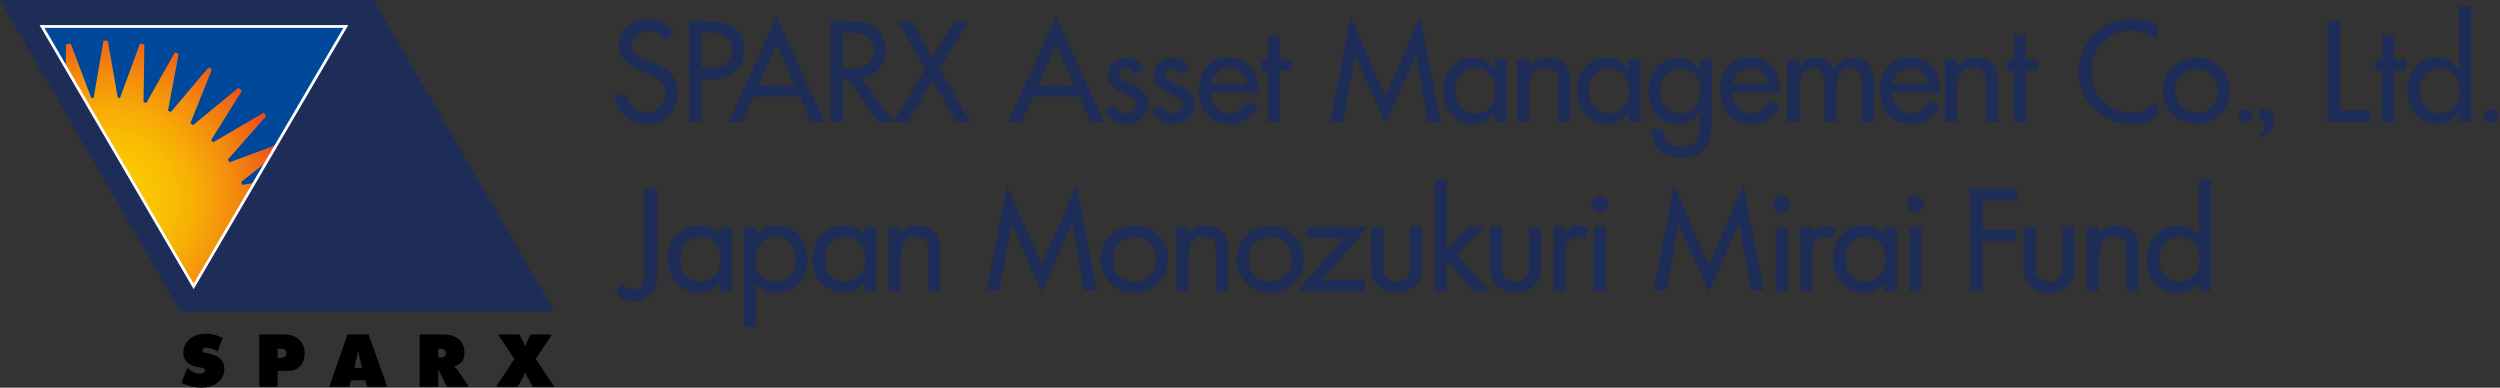 <?xml version="1.0" encoding="UTF-8"?>
<svg id="_レイヤー_1" data-name="レイヤー_1" xmlns="http://www.w3.org/2000/svg" version="1.1" xmlns:xlink="http://www.w3.org/1999/xlink" viewBox="0 0 445 69">
  <rect x="0" y="0" width="445" height="69" fill="#333333" stroke="none"/>
  <!-- Generator: Adobe Illustrator 29.5.1, SVG Export Plug-In . SVG Version: 2.1.0 Build 141)  -->
  <defs>
    <radialGradient id="_名称未設定グラデーション_2" data-name="名称未設定グラデーション 2" cx="-1523.634" cy="-544.292" fx="-1523.634" fy="-544.292" r="131.85" gradientTransform="translate(476.254 198.786) scale(.3)" gradientUnits="userSpaceOnUse">
      <stop offset=".002" stop-color="#fbcd00"/>
      <stop offset=".144" stop-color="#fac900"/>
      <stop offset=".284" stop-color="#f9bd03"/>
      <stop offset=".423" stop-color="#f7a907"/>
      <stop offset=".561" stop-color="#f48d0d"/>
      <stop offset=".7" stop-color="#f06915"/>
      <stop offset=".838" stop-color="#ec3d1f"/>
      <stop offset=".974" stop-color="#e70a2a"/>
      <stop offset="1" stop-color="#e6002d"/>
    </radialGradient>
  </defs>
  <g>
    <g>
      <path d="M32.304,68.144c1.05.535,2.411.856,3.585.856,2.016,0,4.043-1.102,4.043-3.326,0-1.583-1.04-2.347-2.474-2.67l-.766-.173c-.259-.061-.68-.108-.68-.459,0-.383.432-.495.729-.495.729,0,1.384.309,1.964.705l.915-2.383c-.915-.557-1.89-.817-2.955-.817-2.027,0-4.039,1.237-4.039,3.449,0,1.459,1.11,2.24,2.435,2.471l.68.123c.308.063.754.1.754.521s-.532.557-.866.557c-.778,0-1.507-.384-2.114-.852l-.175-.138-1.036,2.632h0Z"/>
      <path d="M46.155,68.85h3.263v-2.807h1.732c1.89,0,3.079-1.184,3.079-3.089,0-2.312-1.608-3.423-3.784-3.423h-4.289v9.319h0ZM49.418,62.076h.322c.556,0,1.248.039,1.248.765,0,.756-.642.856-1.237.856h-.333v-1.621h0Z" fill-rule="evenodd"/>
      <path d="M62.472,67.686h2.561l.31,1.164h3.585l-3.324-9.319h-3.747l-3.238,9.319h3.585l.268-1.164h0ZM63.079,65.475l.618-2.841h.124c.061.393.123.801.224,1.199l.394,1.642h-1.36Z" fill-rule="evenodd"/>
      <path d="M74.697,68.85h3.314v-2.991h.063l1.483,2.991h3.905l-2.028-3.027c-.184-.272-.397-.422-.569-.558v-.075c1.261-.418,1.806-1.012,1.806-2.42,0-2.35-1.782-3.239-3.884-3.239h-4.091v9.319h0ZM78.011,62.076h.26c.58,0,1.087.087,1.087.805,0,.69-.559.777-1.113.777h-.235v-1.582h0Z" fill-rule="evenodd"/>
      <path d="M94.442,59.531l-.643,1.321c-.123.248-.235.495-.297.766h-.075c-.074-.259-.147-.519-.284-.766l-.692-1.321h-3.819l2.929,4.363-3.261,4.956h3.857l1.037-1.903c.112-.209.198-.422.26-.643h.1c.035.198.096.381.197.57l1.063,1.975h3.856l-3.324-4.956,2.917-4.363h-3.819Z"/>
    </g>
    <polygon points="98.669 55.424 66.506 0 0 0 32.106 55.424 98.669 55.424" fill="#1e2d58"/>
    <g>
      <polygon points="7.471 4.711 34.468 50.975 61.558 4.711 7.471 4.711" fill="#004899"/>
      <polygon points="49.26 25.762 40.88 28.89 40.539 28.42 47.415 20.62 46.963 20.05 37.944 25.33 37.57 24.945 43.062 16.152 42.427 15.642 34.367 22.271 33.878 21.934 37.722 12.366 37.112 11.997 30.403 19.948 29.9 19.695 31.802 9.581 31.119 9.332 26.05 18.328 25.55 18.198 25.704 7.887 24.92 7.74 21.356 17.457 20.962 17.392 19.194 7.256 18.418 7.256 16.672 17.416 16.252 17.447 12.593 7.762 11.74 7.919 11.691 11.976 34.437 51.082 45.287 32.546 43.15 32.911 42.915 32.407 47.496 28.777 49.26 25.762" fill="url(#_名称未設定グラデーション_2)"/>
    </g>
    <path d="M34.468,51.469L7.039,4.462h54.955l-27.526,47.007ZM7.907,4.958l26.561,45.524L61.124,4.958H7.907Z" fill="#fff"/>
  </g>
  <g>
    <g>
      <g>
        <path d="M118.302,7.163c-.666-1.121-1.523-1.69-2.881-1.69-1.429,0-3.001.976-3.001,2.548,0,1.406,1.38,2.142,2.501,2.571l1.286.501c2.548,1.001,4.453,2.406,4.453,5.406,0,3.264-2.525,5.598-5.739,5.598-2.908,0-5.169-2.143-5.549-5.028l2.261-.473c-.024,1.976,1.547,3.405,3.477,3.405s3.311-1.619,3.311-3.501c0-1.93-1.547-2.761-3.096-3.405l-1.239-.523c-2.048-.882-3.905-2.049-3.905-4.55,0-2.904,2.571-4.643,5.287-4.643,2,0,3.643.975,4.621,2.714l-1.787,1.072Z" fill="#1e2d58"/>
        <path d="M124.875,21.715h-2.238V3.757h2.573c5.523,0,7.239,1.905,7.239,5.192,0,3.787-2.881,5.239-6.287,5.239h-1.286v7.527ZM124.875,12.189h.714c2.286,0,4.764-.429,4.764-3.289,0-2.809-2.668-3.142-4.883-3.142h-.595v6.431Z" fill="#1e2d58"/>
        <path d="M134.117,17.212l-2.048,4.503h-2.406l8.574-18.721,8.575,18.721h-2.407l-2.048-4.503h-8.24ZM138.237,7.901l-3.191,7.264h6.383l-3.191-7.264Z" fill="#1e2d58"/>
        <path d="M159.005,21.715h-2.714l-5.288-7.599h-.929v7.599h-2.239V3.757h2.716c1.595,0,3.311.024,4.739.833,1.501.882,2.358,2.573,2.358,4.288,0,2.571-1.715,4.714-4.311,5.026l5.669,7.811ZM150.073,12.259h.714c2.286,0,4.765-.428,4.765-3.286,0-2.811-2.669-3.216-4.884-3.216h-.595v6.502Z" fill="#1e2d58"/>
        <path d="M159.742,3.757h2.548l3.668,6.551,3.907-6.551h2.549l-5.168,8.552,5.454,9.406h-2.501l-4.24-7.359-4.405,7.359h-2.501l5.644-9.406-4.953-8.552Z" fill="#1e2d58"/>
        <path d="M183.865,17.212l-2.046,4.503h-2.405l8.57-18.721,8.573,18.721h-2.406l-2.047-4.503h-8.24ZM187.985,7.901l-3.19,7.264h6.381l-3.191-7.264Z" fill="#1e2d58"/>
        <path d="M201.82,13.118c-.262-.547-.808-.978-1.428-.978-.594,0-1.169.476-1.169,1.096,0,.976,1.288,1.407,2.598,2.002,1.313.595,2.573,1.404,2.573,3.169,0,2.117-1.762,3.691-3.834,3.691-1.619,0-3.26-.929-3.859-2.502l1.835-.832c.453.832,1.003,1.429,2.024,1.429.905,0,1.689-.619,1.689-1.574,0-.595-.285-.881-.784-1.214l-2.097-1.121c-1.237-.666-2.139-1.285-2.139-2.809,0-1.811,1.472-3.24,3.282-3.24,1.359,0,2.457.737,3.048,1.954l-1.738.929Z" fill="#1e2d58"/>
        <path d="M210.014,13.118c-.261-.547-.811-.978-1.431-.978-.594,0-1.166.476-1.166,1.096,0,.976,1.289,1.407,2.596,2.002,1.31.595,2.573,1.404,2.573,3.169,0,2.117-1.764,3.691-3.836,3.691-1.62,0-3.26-.929-3.859-2.502l1.836-.832c.452.832,1.001,1.429,2.023,1.429.902,0,1.693-.619,1.693-1.574,0-.595-.285-.881-.79-1.214l-2.092-1.121c-1.239-.666-2.143-1.285-2.143-2.809,0-1.811,1.477-3.24,3.289-3.24,1.358,0,2.447.737,3.047,1.954l-1.739.929Z" fill="#1e2d58"/>
        <path d="M215.492,16.498c.021,1.907,1.308,3.693,3.358,3.693,1.645,0,2.526-.834,3.334-2.168l1.808,1.024c-1.048,1.929-2.999,3.049-5.167,3.049-3.41,0-5.478-2.574-5.478-5.859,0-3.43,1.83-6.002,5.431-6.002,3.545,0,5.213,2.62,5.213,5.93v.334h-8.501ZM221.852,14.879c-.265-1.668-1.357-2.786-3.072-2.786-1.671,0-2.905,1.191-3.167,2.786h6.24Z" fill="#1e2d58"/>
        <path d="M227.803,21.715h-2.143v-9.145h-1.164v-2.002h1.164v-4.264h2.143v4.264h2.095v2.002h-2.095v9.145Z" fill="#1e2d58"/>
        <path d="M241.233,9.853h-.047l-2.098,11.862h-2.308l3.668-18.721,6.165,14.149,6.172-14.149,3.666,18.721h-2.309l-2.097-11.862h-.05l-5.381,12.243-5.38-12.243Z" fill="#1e2d58"/>
        <path d="M268.192,21.715h-2.145v-1.739h-.044c-.857,1.262-2.193,2.121-3.789,2.121-3.405,0-5.335-2.835-5.335-6.025,0-3.051,2.027-5.837,5.267-5.837,1.642,0,2.973.857,3.856,2.191h.044v-1.857h2.145v11.146ZM266.17,16.142c0-2.167-1.313-4.002-3.622-4.002-2.214,0-3.527,1.93-3.527,4.002,0,2.095,1.264,4.05,3.527,4.05,2.333,0,3.622-1.86,3.622-4.05Z" fill="#1e2d58"/>
        <path d="M272.169,12.068h.048c.669-1.19,2-1.834,3.359-1.834,3.144,0,3.954,2.121,3.954,4.835v6.645h-2.145v-6.383c0-1.906-.261-3.193-2.452-3.193-2.765,0-2.765,2.428-2.765,4.455v5.12h-2.141v-11.146h2.141v1.5Z" fill="#1e2d58"/>
        <path d="M291.986,21.715h-2.145v-1.739h-.047c-.856,1.262-2.192,2.121-3.784,2.121-3.408,0-5.337-2.835-5.337-6.025,0-3.051,2.023-5.837,5.263-5.837,1.643,0,2.976.857,3.858,2.191h.047v-1.857h2.145v11.146ZM289.964,16.142c0-2.167-1.315-4.002-3.622-4.002-2.217,0-3.525,1.93-3.525,4.002,0,2.095,1.261,4.05,3.525,4.05,2.333,0,3.622-1.86,3.622-4.05Z" fill="#1e2d58"/>
        <path d="M304.728,21.501c0,3.833-1.093,6.596-5.431,6.596-3.096,0-5.335-1.904-5.382-5.049h2.145c0,2.002,1.38,3.145,3.334,3.145,2.641,0,3.19-1.81,3.19-4.096v-2.121h-.044c-.861,1.262-2.217,2.121-3.79,2.121-3.431,0-5.334-2.835-5.334-6.025,0-3.051,2.027-5.837,5.239-5.837,1.667,0,2.999.857,3.884,2.24h.044v-1.906h2.145v10.932ZM302.706,16.142c0-2.167-1.31-4.002-3.624-4.002-2.213,0-3.523,1.93-3.523,4.002,0,2.095,1.264,4.05,3.523,4.05,2.332,0,3.624-1.86,3.624-4.05Z" fill="#1e2d58"/>
        <path d="M308.32,16.498c.03,1.907,1.316,3.693,3.363,3.693,1.643,0,2.524-.834,3.337-2.168l1.805,1.024c-1.047,1.929-2.999,3.049-5.168,3.049-3.405,0-5.478-2.574-5.478-5.859,0-3.43,1.838-6.002,5.431-6.002,3.551,0,5.214,2.62,5.214,5.93v.334h-8.505ZM314.68,14.879c-.259-1.668-1.354-2.786-3.07-2.786-1.665,0-2.905,1.191-3.166,2.786h6.236Z" fill="#1e2d58"/>
        <path d="M320.256,11.973h.047c.622-.976,1.739-1.738,2.955-1.738,1.457,0,2.502.737,3.216,1.978.69-1.192,2.021-1.978,3.427-1.978,2.929,0,3.693,2.286,3.693,4.811v6.669h-2.145v-6.312c0-1.428-.191-3.263-2.071-3.263-2.289,0-2.456,2.382-2.456,4.097v5.478h-2.141v-5.905c0-1.454-.068-3.671-2.05-3.671-2.285,0-2.476,2.358-2.476,4.097v5.478h-2.145v-11.146h2.145v1.404Z" fill="#1e2d58"/>
        <path d="M336.784,16.498c.023,1.907,1.31,3.693,3.359,3.693,1.645,0,2.524-.834,3.334-2.168l1.807,1.024c-1.047,1.929-2.999,3.049-5.168,3.049-3.404,0-5.475-2.574-5.475-5.859,0-3.43,1.833-6.002,5.429-6.002,3.549,0,5.214,2.62,5.214,5.93v.334h-8.501ZM343.147,14.879c-.265-1.668-1.358-2.786-3.076-2.786-1.668,0-2.905,1.191-3.17,2.786h6.246Z" fill="#1e2d58"/>
        <path d="M348.313,12.068h.05c.664-1.19,1.994-1.834,3.355-1.834,3.142,0,3.951,2.121,3.951,4.835v6.645h-2.139v-6.383c0-1.906-.265-3.193-2.456-3.193-2.761,0-2.761,2.428-2.761,4.455v5.12h-2.145v-11.146h2.145v1.5Z" fill="#1e2d58"/>
        <path d="M360.602,21.715h-2.142v-9.145h-1.168v-2.002h1.168v-4.264h2.142v4.264h2.097v2.002h-2.097v9.145Z" fill="#1e2d58"/>
        <path d="M384.06,7.184c-1.288-1.142-3.049-1.761-4.739-1.761-4.027,0-7.097,3.359-7.097,7.336,0,3.93,3.046,7.286,7.047,7.286,1.768,0,3.457-.665,4.789-1.857v2.644c-1.378.811-3.144,1.264-4.715,1.264-5.12,0-9.362-4.073-9.362-9.266,0-5.311,4.268-9.454,9.552-9.454,1.571,0,3.166.38,4.524,1.212v2.595Z" fill="#1e2d58"/>
        <path d="M396.922,16.165c0,3.358-2.617,5.932-5.956,5.932s-5.952-2.574-5.952-5.932,2.62-5.93,5.952-5.93,5.956,2.573,5.956,5.93ZM387.159,16.165c0,2.097,1.692,3.882,3.808,3.882s3.815-1.785,3.815-3.882c0-2.118-1.694-3.88-3.815-3.88s-3.808,1.762-3.808,3.88Z" fill="#1e2d58"/>
        <path d="M400.921,20.651c0,.689-.561,1.251-1.249,1.251s-1.251-.561-1.251-1.251.563-1.249,1.251-1.249,1.249.561,1.249,1.249Z" fill="#1e2d58"/>
        <path d="M402.362,23.975c.686-.457.936-1.52.745-2.271-.604-.021-1.017-.479-1.017-1.167s.52-1.187,1.227-1.187c.896,0,1.479.793,1.479,2.021,0,1.189-.789,2.543-2.434,3.002v-.397Z" fill="#1e2d58"/>
        <path d="M416.529,19.667h5.455v2.048h-7.693V3.757h2.238v15.91Z" fill="#1e2d58"/>
        <path d="M426.152,21.715h-2.147v-9.146h-1.163v-2h1.163v-4.264h2.147v4.264h2.095v2h-2.095v9.146Z" fill="#1e2d58"/>
        <path d="M437.728,19.976h-.05c-.857,1.262-2.215,2.121-3.784,2.121-3.433,0-5.339-2.835-5.339-6.026,0-3.049,2.027-5.835,5.243-5.835,1.665,0,3.002.857,3.88,2.191h.05V1.043h2.141v20.673h-2.141v-1.739ZM437.846,16.142c0-2.167-1.31-4.002-3.619-4.002-2.215,0-3.527,1.93-3.527,4.002,0,2.095,1.262,4.05,3.527,4.05,2.332,0,3.619-1.86,3.619-4.05Z" fill="#1e2d58"/>
        <path d="M180.047,39.834h-.048l-2.096,11.862h-2.31l3.669-18.72,6.167,14.147,6.17-14.147,3.666,18.72h-2.308l-2.097-11.862h-.047l-5.385,12.241-5.382-12.241Z" fill="#1e2d58"/>
        <path d="M444.702,20.651c0,.689-.563,1.251-1.249,1.251s-1.251-.561-1.251-1.251.563-1.249,1.251-1.249,1.249.561,1.249,1.249Z" fill="#1e2d58"/>
      </g>
      <path d="M298.784,39.834h-.048l-2.096,11.862h-2.31l3.669-18.72,6.167,14.147,6.172-14.147,3.666,18.72h-2.308l-2.098-11.862h-.045l-5.386,12.241-5.382-12.241Z" fill="#1e2d58"/>
    </g>
    <g>
      <path d="M112.912,53.669c-1.162,0-2.182-.414-3.305-1.344l-.083-.07,1.241-1.755.098.086c.863.758,1.292.967,1.996.967,1.313,0,1.873-.987,1.873-3.301v-14.617h2.252v14.617c0,2.248-.34,3.375-1.299,4.308-.734.706-1.744,1.109-2.772,1.109Z" fill="#1e2d58"/>
      <path d="M124.385,52.137c-3.187,0-5.498-2.551-5.498-6.064,0-3.435,2.29-5.928,5.444-5.928,1.538,0,2.717.516,3.784,1.667v-1.397h2.145v11.399h-2.145v-1.363c-1.054,1.164-2.216,1.687-3.73,1.687ZM124.654,42.127c-2.034,0-3.568,1.686-3.568,3.92,0,2.379,1.49,4.107,3.542,4.107,2.133,0,3.623-1.667,3.623-4.053,0-2.339-1.478-3.973-3.597-3.973Z" fill="#1e2d58"/>
      <path d="M134.573,58.11h-2.145v-17.696h2.147l-.025,1.396c1.088-1.149,2.258-1.665,3.754-1.665,3.185,0,5.497,2.539,5.497,6.036,0,3.451-2.29,5.957-5.444,5.957-1.544,0-2.724-.523-3.784-1.689v7.662ZM138.062,42.127c-2.134,0-3.624,1.669-3.624,4.053,0,2.34,1.49,3.973,3.624,3.973,2.018,0,3.541-1.686,3.541-3.918,0-2.379-1.489-4.108-3.541-4.108Z" fill="#1e2d58"/>
      <path d="M150.114,52.137c-3.185,0-5.497-2.551-5.497-6.064,0-3.435,2.29-5.928,5.443-5.928,1.539,0,2.718.516,3.785,1.667v-1.397h2.145v11.399h-2.145v-1.363c-1.055,1.164-2.217,1.687-3.731,1.687ZM150.383,42.127c-2.034,0-3.568,1.686-3.568,3.92,0,2.379,1.49,4.107,3.542,4.107,2.133,0,3.623-1.667,3.623-4.053,0-2.339-1.478-3.973-3.597-3.973Z" fill="#1e2d58"/>
      <path d="M167.354,51.813h-2.146v-6.707c0-1.2-.083-1.695-.358-2.116-.334-.567-1.023-.889-1.892-.889-1.861,0-2.655,1.204-2.655,4.027v5.685h-2.145v-11.399h2.145v1.143c.91-1.025,1.781-1.413,3.111-1.413,1.392,0,2.657.607,3.3,1.587.454.738.639,1.622.639,3.051v7.031Z" fill="#1e2d58"/>
      <path d="M201.866,52.137c-3.355,0-5.982-2.675-5.982-6.091,0-3.24,2.707-5.876,6.036-5.876,3.37,0,6.009,2.629,6.009,5.983s-2.663,5.983-6.063,5.983ZM201.893,42.155c-2.173,0-3.812,1.696-3.812,3.946,0,2.387,1.557,4.053,3.785,4.053,2.276,0,3.866-1.645,3.866-4,0-2.316-1.614-4-3.839-4Z" fill="#1e2d58"/>
      <path d="M218.592,51.813h-2.146v-6.707c0-1.2-.083-1.695-.358-2.116-.334-.567-1.023-.889-1.892-.889-1.86,0-2.654,1.204-2.654,4.027v5.685h-2.145v-11.399h2.145v1.143c.91-1.025,1.78-1.413,3.11-1.413,1.394,0,2.657.607,3.3,1.587.455.738.639,1.622.639,3.051v7.031Z" fill="#1e2d58"/>
      <path d="M226.066,52.137c-3.356,0-5.982-2.675-5.982-6.091,0-3.24,2.707-5.876,6.036-5.876,3.37,0,6.008,2.629,6.008,5.983s-2.662,5.983-6.062,5.983ZM226.094,42.155c-2.173,0-3.812,1.696-3.812,3.946,0,2.387,1.557,4.053,3.785,4.053,2.276,0,3.866-1.645,3.866-4,0-2.316-1.615-4-3.839-4Z" fill="#1e2d58"/>
      <path d="M242.961,51.813h-11.94l8.072-9.39h-6.428v-2.009h10.785l-8.044,9.39h7.556v2.009Z" fill="#1e2d58"/>
      <path d="M248.632,52.137c-1.442,0-2.687-.511-3.505-1.439-.776-.86-1.053-1.761-1.053-3.44v-6.844h2.145v6.628c0,.987.095,1.562.339,2.046.354.657,1.149,1.066,2.074,1.066.91,0,1.695-.409,2.049-1.068.241-.483.336-1.056.336-2.043v-6.628h2.145v6.844c0,1.68-.277,2.581-1.054,3.44-.817.927-2.053,1.439-3.476,1.439Z" fill="#1e2d58"/>
      <path d="M265.15,51.813h-2.841l-4.447-5.031-.362.361v4.67h-2.145v-19.847h2.145v12.394l3.87-3.946h2.89l-4.887,4.884,5.777,6.515Z" fill="#1e2d58"/>
      <path d="M269.778,52.137c-1.441,0-2.686-.511-3.504-1.439-.776-.86-1.053-1.761-1.053-3.44v-6.844h2.145v6.628c0,.987.095,1.562.339,2.046.354.657,1.149,1.066,2.073,1.066.911,0,1.696-.409,2.05-1.068.241-.483.336-1.056.336-2.043v-6.628h2.145v6.844c0,1.68-.277,2.581-1.054,3.44-.817.927-2.053,1.439-3.477,1.439Z" fill="#1e2d58"/>
      <path d="M278.647,51.813h-2.145v-11.399h2.145v1.01c.895-1.019,1.409-1.279,2.412-1.279.652,0,1.079.12,1.754.499l.099.055-.999,1.935-.107-.066c-.467-.286-.687-.36-1.069-.36-.689,0-1.377.395-1.67.96-.291.526-.418,1.339-.418,2.636v6.009Z" fill="#1e2d58"/>
      <path d="M285.835,51.813h-2.145v-11.399h2.145v11.399ZM284.776,37.797c-.821,0-1.49-.682-1.49-1.518,0-.792.682-1.461,1.49-1.461.821,0,1.488.667,1.488,1.487s-.666,1.491-1.488,1.491Z" fill="#1e2d58"/>
      <path d="M318.193,51.813h-2.146v-11.399h2.146v11.399ZM317.135,37.797c-.821,0-1.491-.682-1.491-1.518,0-.792.683-1.461,1.491-1.461.82,0,1.489.667,1.489,1.487s-.669,1.491-1.489,1.491Z" fill="#1e2d58"/>
      <path d="M322.598,51.813h-2.146v-11.399h2.146v1.01c.894-1.019,1.408-1.279,2.41-1.279.653,0,1.078.12,1.754.499l.098.055-.995,1.935-.108-.066c-.469-.286-.688-.36-1.069-.36-.689,0-1.377.395-1.673.96-.288.526-.416,1.339-.416,2.636v6.009Z" fill="#1e2d58"/>
      <path d="M331.748,52.137c-3.185,0-5.498-2.551-5.498-6.064,0-3.435,2.29-5.928,5.444-5.928,1.539,0,2.718.516,3.784,1.667v-1.397h2.146v11.399h-2.146v-1.363c-1.054,1.164-2.216,1.687-3.73,1.687ZM332.017,42.127c-2.035,0-3.568,1.686-3.568,3.92,0,2.379,1.489,4.107,3.542,4.107,2.133,0,3.622-1.667,3.622-4.053,0-2.339-1.478-3.973-3.595-3.973Z" fill="#1e2d58"/>
      <path d="M341.978,51.813h-2.146v-11.399h2.146v11.399ZM340.92,37.797c-.821,0-1.491-.682-1.491-1.518,0-.792.683-1.461,1.491-1.461.821,0,1.489.667,1.489,1.487s-.668,1.491-1.489,1.491Z" fill="#1e2d58"/>
      <path d="M352.934,51.813h-2.254v-18.178h8.387v2.089h-6.132v5.12h5.944v2.091h-5.944v8.878Z" fill="#1e2d58"/>
      <path d="M364.736,52.137c-1.441,0-2.686-.511-3.505-1.439-.776-.86-1.054-1.761-1.054-3.44v-6.844h2.147v6.628c0,.987.094,1.562.337,2.046.353.657,1.148,1.066,2.074,1.066.91,0,1.694-.409,2.049-1.068.241-.483.335-1.056.335-2.043v-6.628h2.145v6.844c0,1.68-.275,2.581-1.051,3.44-.819.927-2.053,1.439-3.477,1.439Z" fill="#1e2d58"/>
      <path d="M380.656,51.813h-2.147v-6.707c0-1.2-.083-1.695-.359-2.116-.335-.567-1.022-.889-1.891-.889-1.861,0-2.654,1.204-2.654,4.027v5.685h-2.147v-11.399h2.147v1.143c.91-1.025,1.781-1.413,3.109-1.413,1.394,0,2.657.607,3.3,1.587.455.738.641,1.622.641,3.051v7.031Z" fill="#1e2d58"/>
      <path d="M387.669,52.137c-3.185,0-5.499-2.539-5.499-6.037,0-3.435,2.29-5.93,5.444-5.93,1.532,0,2.711.51,3.784,1.644v-9.849h2.146v19.847h-2.172v-1.319c-.926,1.075-2.199,1.643-3.703,1.643ZM387.938,42.155c-2.035,0-3.57,1.673-3.57,3.892,0,2.379,1.491,4.107,3.544,4.107,2.149,0,3.592-1.628,3.592-4.053,0-1.348-.345-2.286-1.09-2.953-.683-.631-1.584-.993-2.476-.993Z" fill="#1e2d58"/>
    </g>
  </g>
</svg>